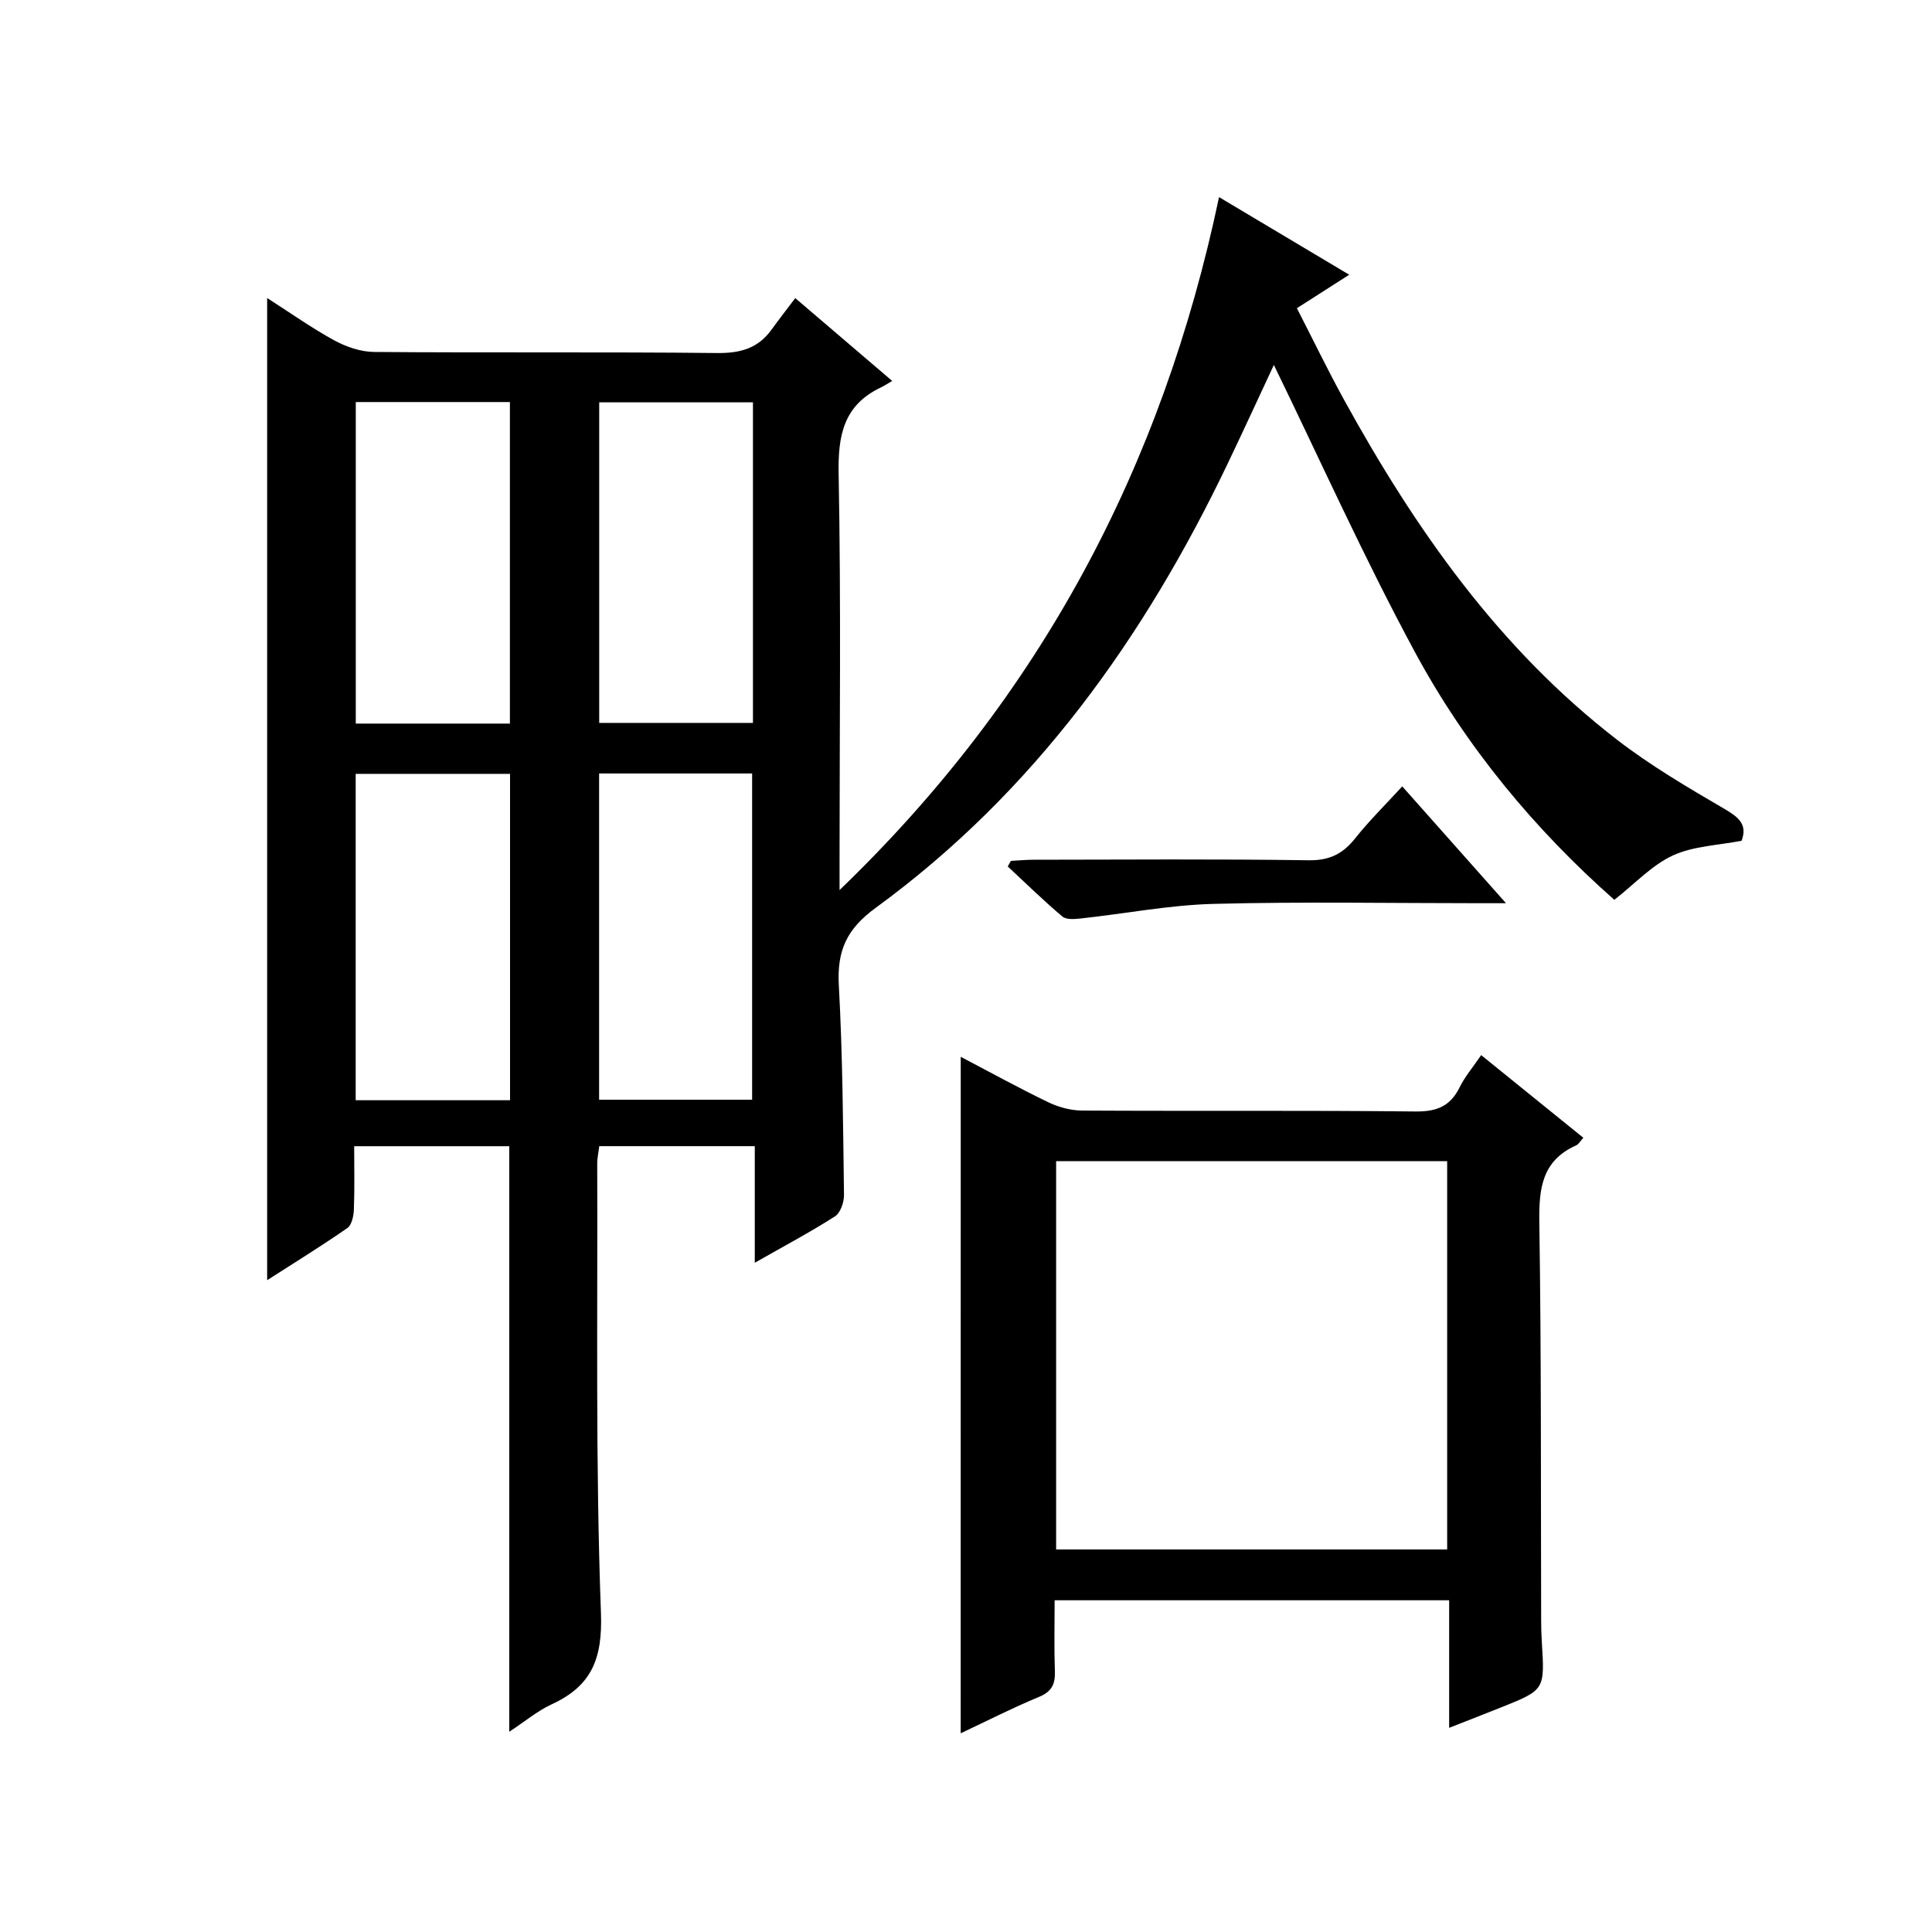 <?xml version="1.0" encoding="utf-8"?>
<svg version="1.1" id="ZDIC" xmlns="http://www.w3.org/2000/svg" xmlns:xlink="http://www.w3.org/1999/xlink" x="0px" y="0px"
	 viewBox="0 0 400 400" style="enable-background:new 0 0 400 400;" xml:space="preserve">

<g>
	
	<path d="M105.44,358.54c0-40.72,0-80.82,0-121.23c-10.43,0-20.99,0-32.11,0c0,4.48,0.1,8.78-0.06,13.07
		c-0.05,1.34-0.43,3.23-1.35,3.87c-5.4,3.75-11,7.2-16.61,10.8c0-67.91,0-135.3,0-203.35c4.75,3.04,9.16,6.18,13.88,8.76
		c2.48,1.35,5.5,2.39,8.29,2.41c23.67,0.19,47.34-0.03,71,0.22c4.74,0.05,8.41-0.93,11.21-4.78c1.56-2.15,3.2-4.26,4.96-6.59
		c7.25,6.19,13.3,11.37,20.07,17.15c-0.97,0.56-1.65,1.02-2.39,1.37c-7.69,3.68-8.86,9.93-8.7,17.94c0.51,26.49,0.19,53,0.19,79.5
		c0,1.76,0,3.52,0,6.6c41.68-40.12,66.82-87.7,78.57-143.47c8.9,5.31,17.5,10.43,26.95,16.07c-3.75,2.4-6.99,4.47-10.83,6.93
		c3.27,6.38,6.36,12.77,9.77,18.98c14.73,26.76,32.06,51.5,56.53,70.38c6.93,5.35,14.58,9.84,22.16,14.27
		c2.96,1.73,4.88,3.22,3.61,6.63c-4.78,0.94-9.93,1.07-14.22,3.04c-4.35,2-7.85,5.84-12.13,9.19
		c-16.41-14.49-30.67-31.61-41.3-51.32c-10.56-19.56-19.68-39.9-29.19-59.42c-2.75,5.88-6.03,13.03-9.42,20.13
		c-17.32,36.3-40.2,68.32-73.01,92.26c-6.05,4.41-8.03,8.91-7.64,16.02c0.79,14.46,0.88,28.97,1.07,43.46
		c0.02,1.5-0.75,3.7-1.89,4.42c-5.13,3.28-10.53,6.14-16.58,9.59c0-8.45,0-16.14,0-24.14c-10.98,0-21.4,0-32.2,0
		c-0.14,1.19-0.43,2.44-0.42,3.69c0.11,31-0.38,62.02,0.77,92.98c0.35,9.58-1.99,15.12-10.28,18.93
		C111.18,354.28,108.6,356.47,105.44,358.54z M105.6,227.79c0-22.8,0-45.16,0-67.57c-10.81,0-21.24,0-31.96,0
		c0,22.6,0,44.98,0,67.57C84.38,227.79,94.82,227.79,105.6,227.79z M105.57,149.81c0-22.56,0-44.59,0-66.57
		c-10.84,0-21.26,0-31.91,0c0,22.31,0,44.35,0,66.57C84.44,149.81,94.87,149.81,105.57,149.81z M124.04,160.14
		c0,22.82,0,45.19,0,67.55c10.83,0,21.25,0,31.68,0c0-22.68,0-45.05,0-67.55C145.04,160.14,134.75,160.14,124.04,160.14z
		 M155.89,83.3c-11.02,0-21.45,0-31.83,0c0,22.35,0,44.39,0,66.37c10.85,0,21.26,0,31.83,0C155.89,127.42,155.89,105.49,155.89,83.3
		z"/>
	<path d="M198.91,218.8c6.11,3.2,12.03,6.47,18.11,9.4c2.14,1.03,4.68,1.72,7.05,1.73c23,0.13,46-0.06,69,0.19
		c4.4,0.05,7.21-1.09,9.14-5.02c1.09-2.21,2.74-4.13,4.45-6.65c7.16,5.8,14.09,11.4,21.15,17.11c-0.6,0.66-0.95,1.34-1.49,1.58
		c-7.06,3.15-7.72,8.9-7.62,15.86c0.42,27.49,0.3,54.99,0.38,82.49c0,1.5,0.04,3,0.14,4.5c0.61,9.87,0.62,9.88-8.39,13.49
		c-3.35,1.34-6.72,2.64-10.8,4.25c0-9.1,0-17.62,0-26.41c-27.36,0-54.12,0-81.68,0c0,4.88-0.12,9.82,0.05,14.74
		c0.09,2.66-0.67,4.19-3.32,5.28c-5.48,2.27-10.78,4.98-16.18,7.52C198.91,312.22,198.91,265.86,198.91,218.8z M299.62,320.8
		c0-27.14,0-53.73,0-80.4c-27.16,0-54.02,0-80.96,0c0,26.99,0,53.58,0,80.4C245.73,320.8,272.49,320.8,299.62,320.8z"/>
	<path d="M290.32,162.81c7.11,8.01,13.84,15.58,21.48,24.19c-2.59,0-4.11,0-5.64,0c-18.31,0-36.62-0.34-54.92,0.14
		c-9.15,0.24-18.25,2.02-27.38,3.01c-1.3,0.14-3.07,0.31-3.9-0.39c-3.91-3.29-7.57-6.88-11.32-10.37c0.22-0.38,0.44-0.77,0.65-1.15
		c1.56-0.08,3.12-0.24,4.69-0.24c18.97-0.02,37.95-0.17,56.92,0.11c4.34,0.07,7.12-1.32,9.69-4.56
		C283.46,169.93,286.8,166.66,290.32,162.81z"/>
	
	
	
	
	
</g>
</svg>
